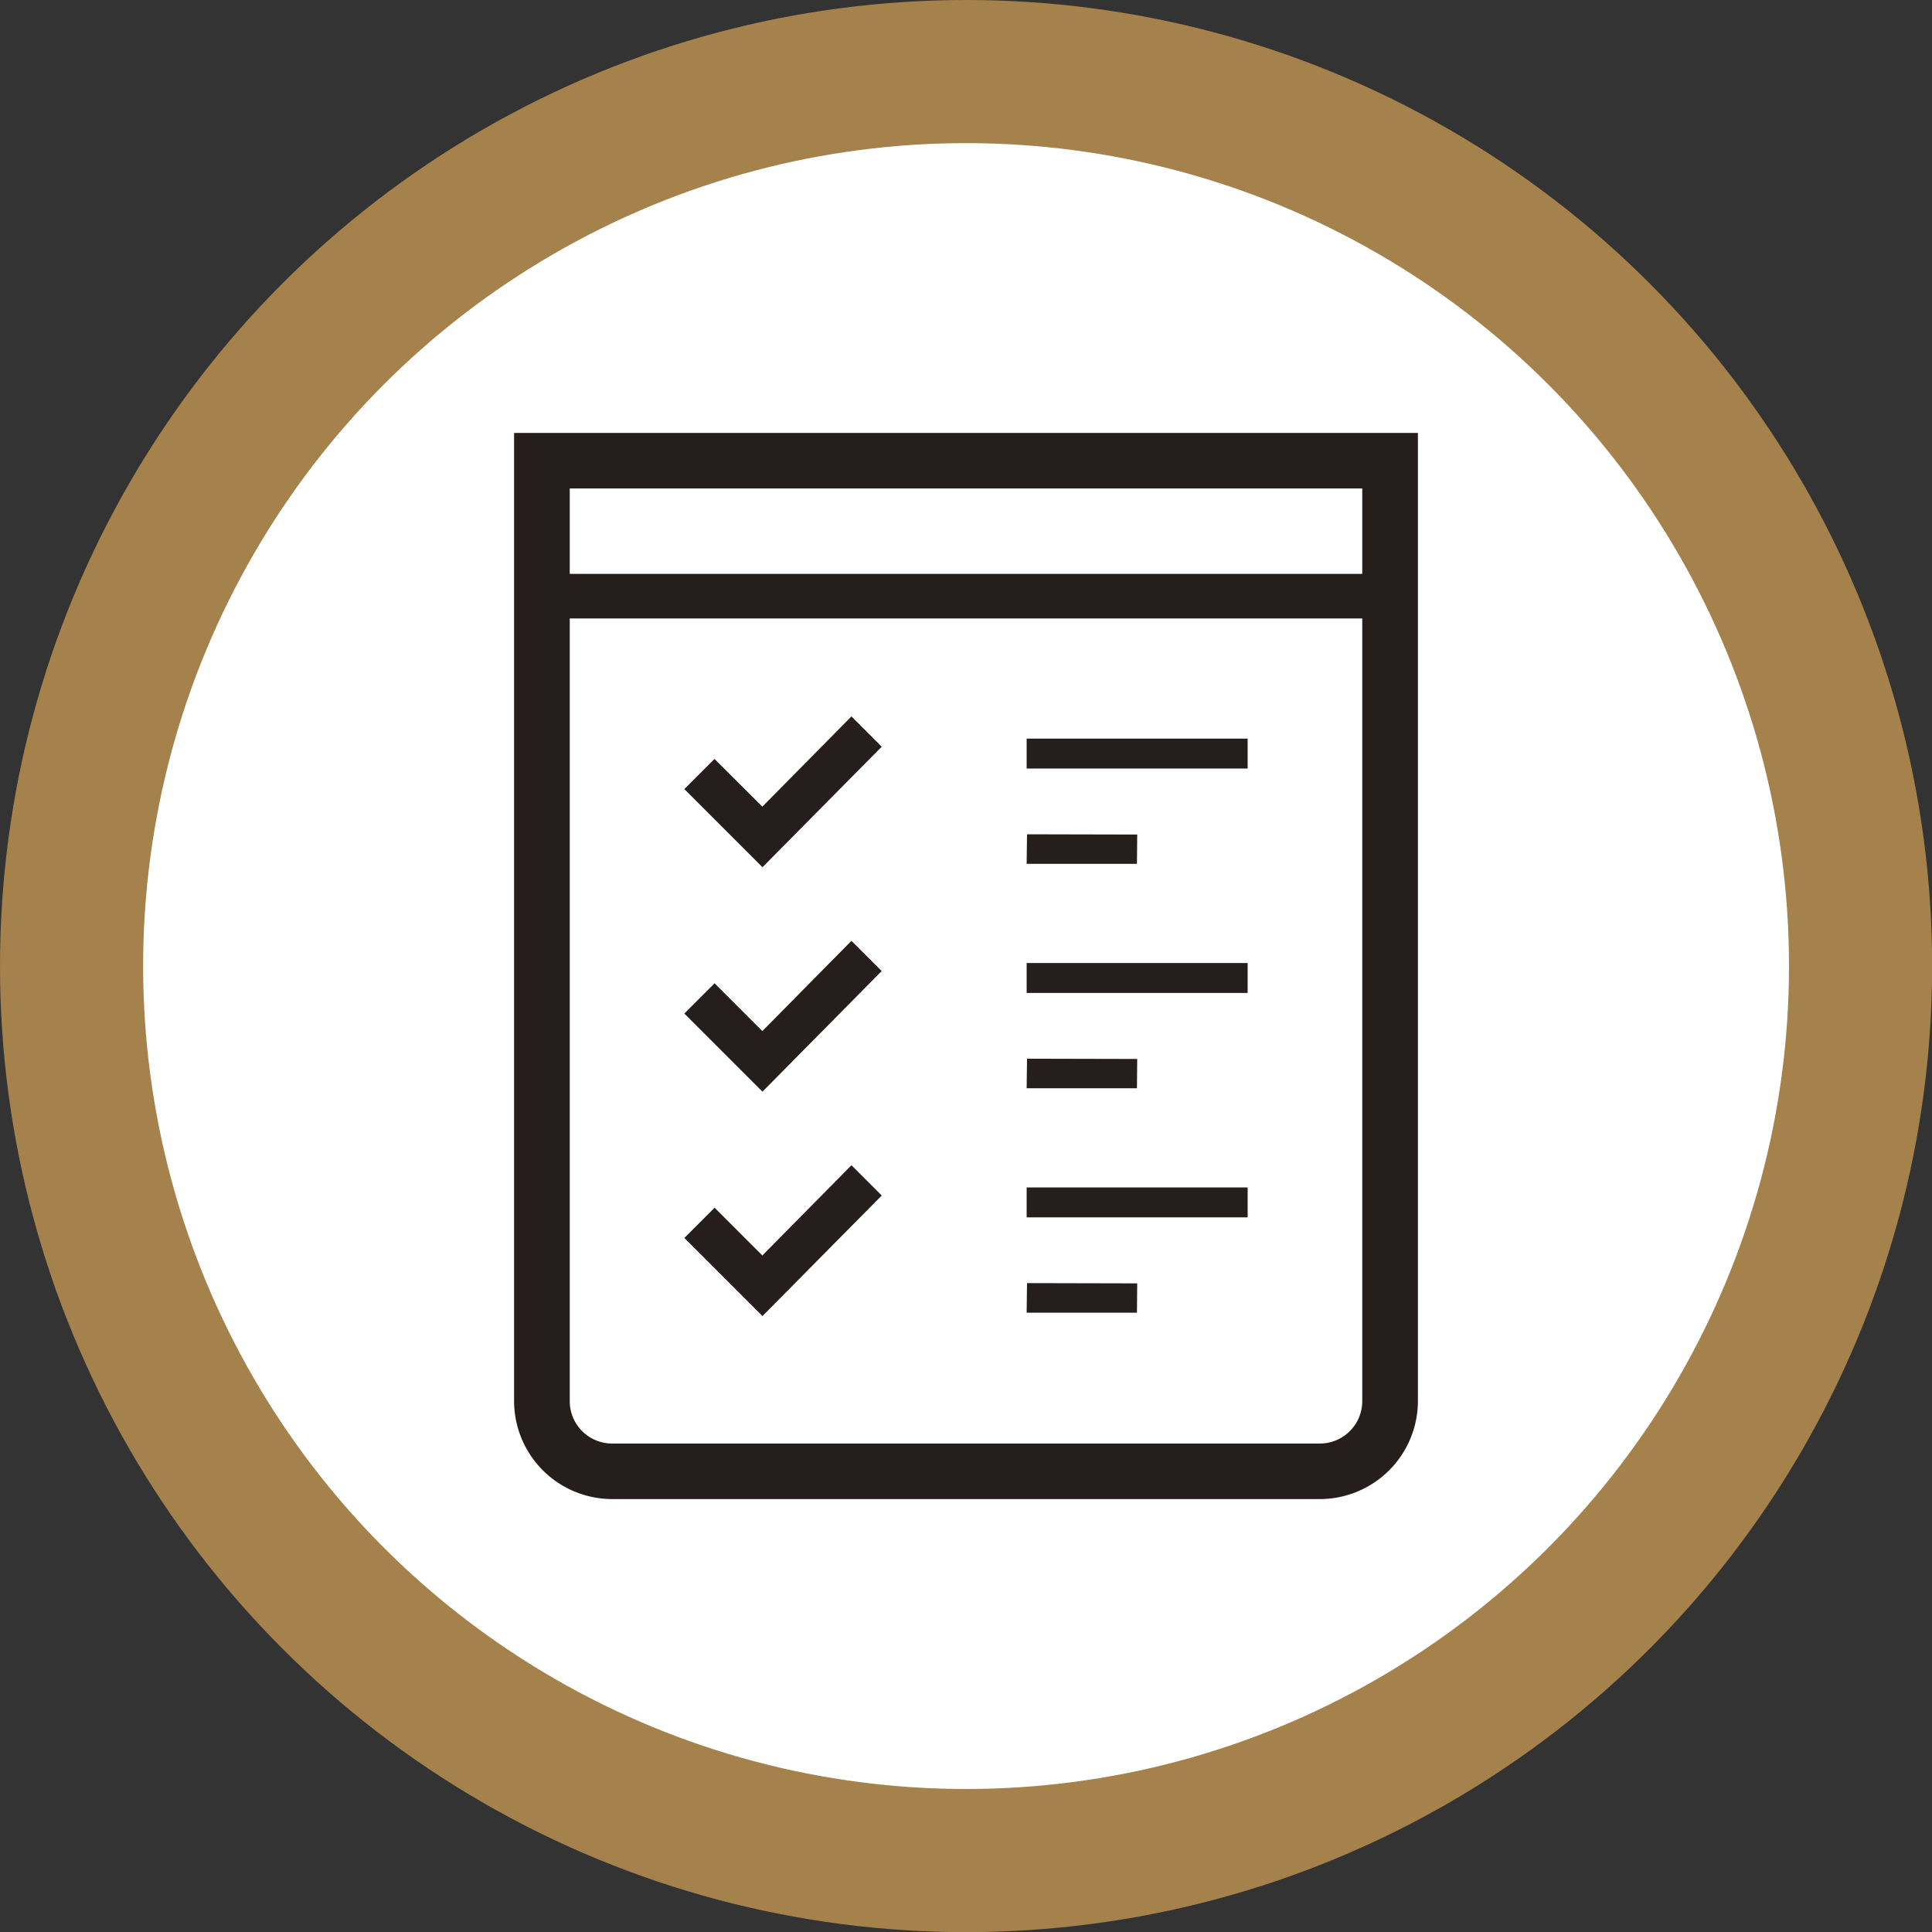 <svg xmlns="http://www.w3.org/2000/svg" viewBox="0 0 153.07 153.07"><rect x="0" y="0" width="153.07" height="153.07" fill="#333333" stroke="none"/><defs><style>.cls-1{fill:#fff;stroke:#a5814c;stroke-miterlimit:10;stroke-width:11.34px;}.cls-2{fill:#251e1c;}</style></defs><title>アセット 5</title><g id="レイヤー_2" data-name="レイヤー 2"><g id="レイヤー_1-2" data-name="レイヤー 1"><circle class="cls-1" cx="76.54" cy="76.54" r="70.87"/><path class="cls-2" d="M107.93,34.3H40.73V111a7.78,7.78,0,0,0,7.77,7.77h56.07a7.78,7.78,0,0,0,7.77-7.77V34.3ZM45.14,45.47V38.7h62.79v6.77Zm59.43,68.9H48.5A3.36,3.36,0,0,1,45.14,111V49h62.79v62A3.36,3.36,0,0,1,104.57,114.37Z"/><polygon class="cls-2" points="60.41 63.9 60.4 63.91 56.61 60.13 54.28 62.46 54.23 62.51 54.23 62.51 54.22 62.52 60.41 68.71 69.86 59.16 67.46 56.76 60.41 63.9"/><polygon class="cls-2" points="81.34 60.85 81.34 60.86 81.34 60.86 81.34 60.89 98.85 60.89 98.85 58.52 81.34 58.52 81.34 60.85"/><polygon class="cls-2" points="81.34 78.64 81.34 78.64 81.34 78.64 81.34 78.67 98.85 78.67 98.85 76.3 81.34 76.3 81.34 78.64"/><polygon class="cls-2" points="60.4 99.47 56.67 95.74 56.63 95.7 56.63 95.7 56.61 95.69 54.24 98.06 54.23 98.07 54.23 98.07 54.22 98.08 60.41 104.27 69.86 94.72 67.46 92.32 60.4 99.47"/><polygon class="cls-2" points="90.1 66.12 81.37 66.1 81.34 68.44 90.08 68.44 90.1 66.12"/><polygon class="cls-2" points="67.47 74.56 67.47 74.56 67.46 74.54 60.48 81.61 60.4 81.69 56.65 77.94 56.63 77.92 56.63 77.92 56.61 77.91 54.26 80.26 54.23 80.29 54.23 80.29 54.22 80.3 60.41 86.49 69.77 77.02 69.84 76.95 69.84 76.95 69.86 76.94 67.48 74.56 67.47 74.56"/><polygon class="cls-2" points="90.1 83.9 81.37 83.88 81.34 86.22 90.08 86.22 90.1 83.9"/><polygon class="cls-2" points="81.37 94.08 81.37 94.08 81.34 94.08 81.34 96.42 81.34 96.42 81.34 96.42 81.34 96.45 98.85 96.45 98.85 94.08 81.49 94.08 81.37 94.08"/><polygon class="cls-2" points="81.34 104 90.08 104 90.1 101.68 81.37 101.66 81.34 104"/></g></g></svg>